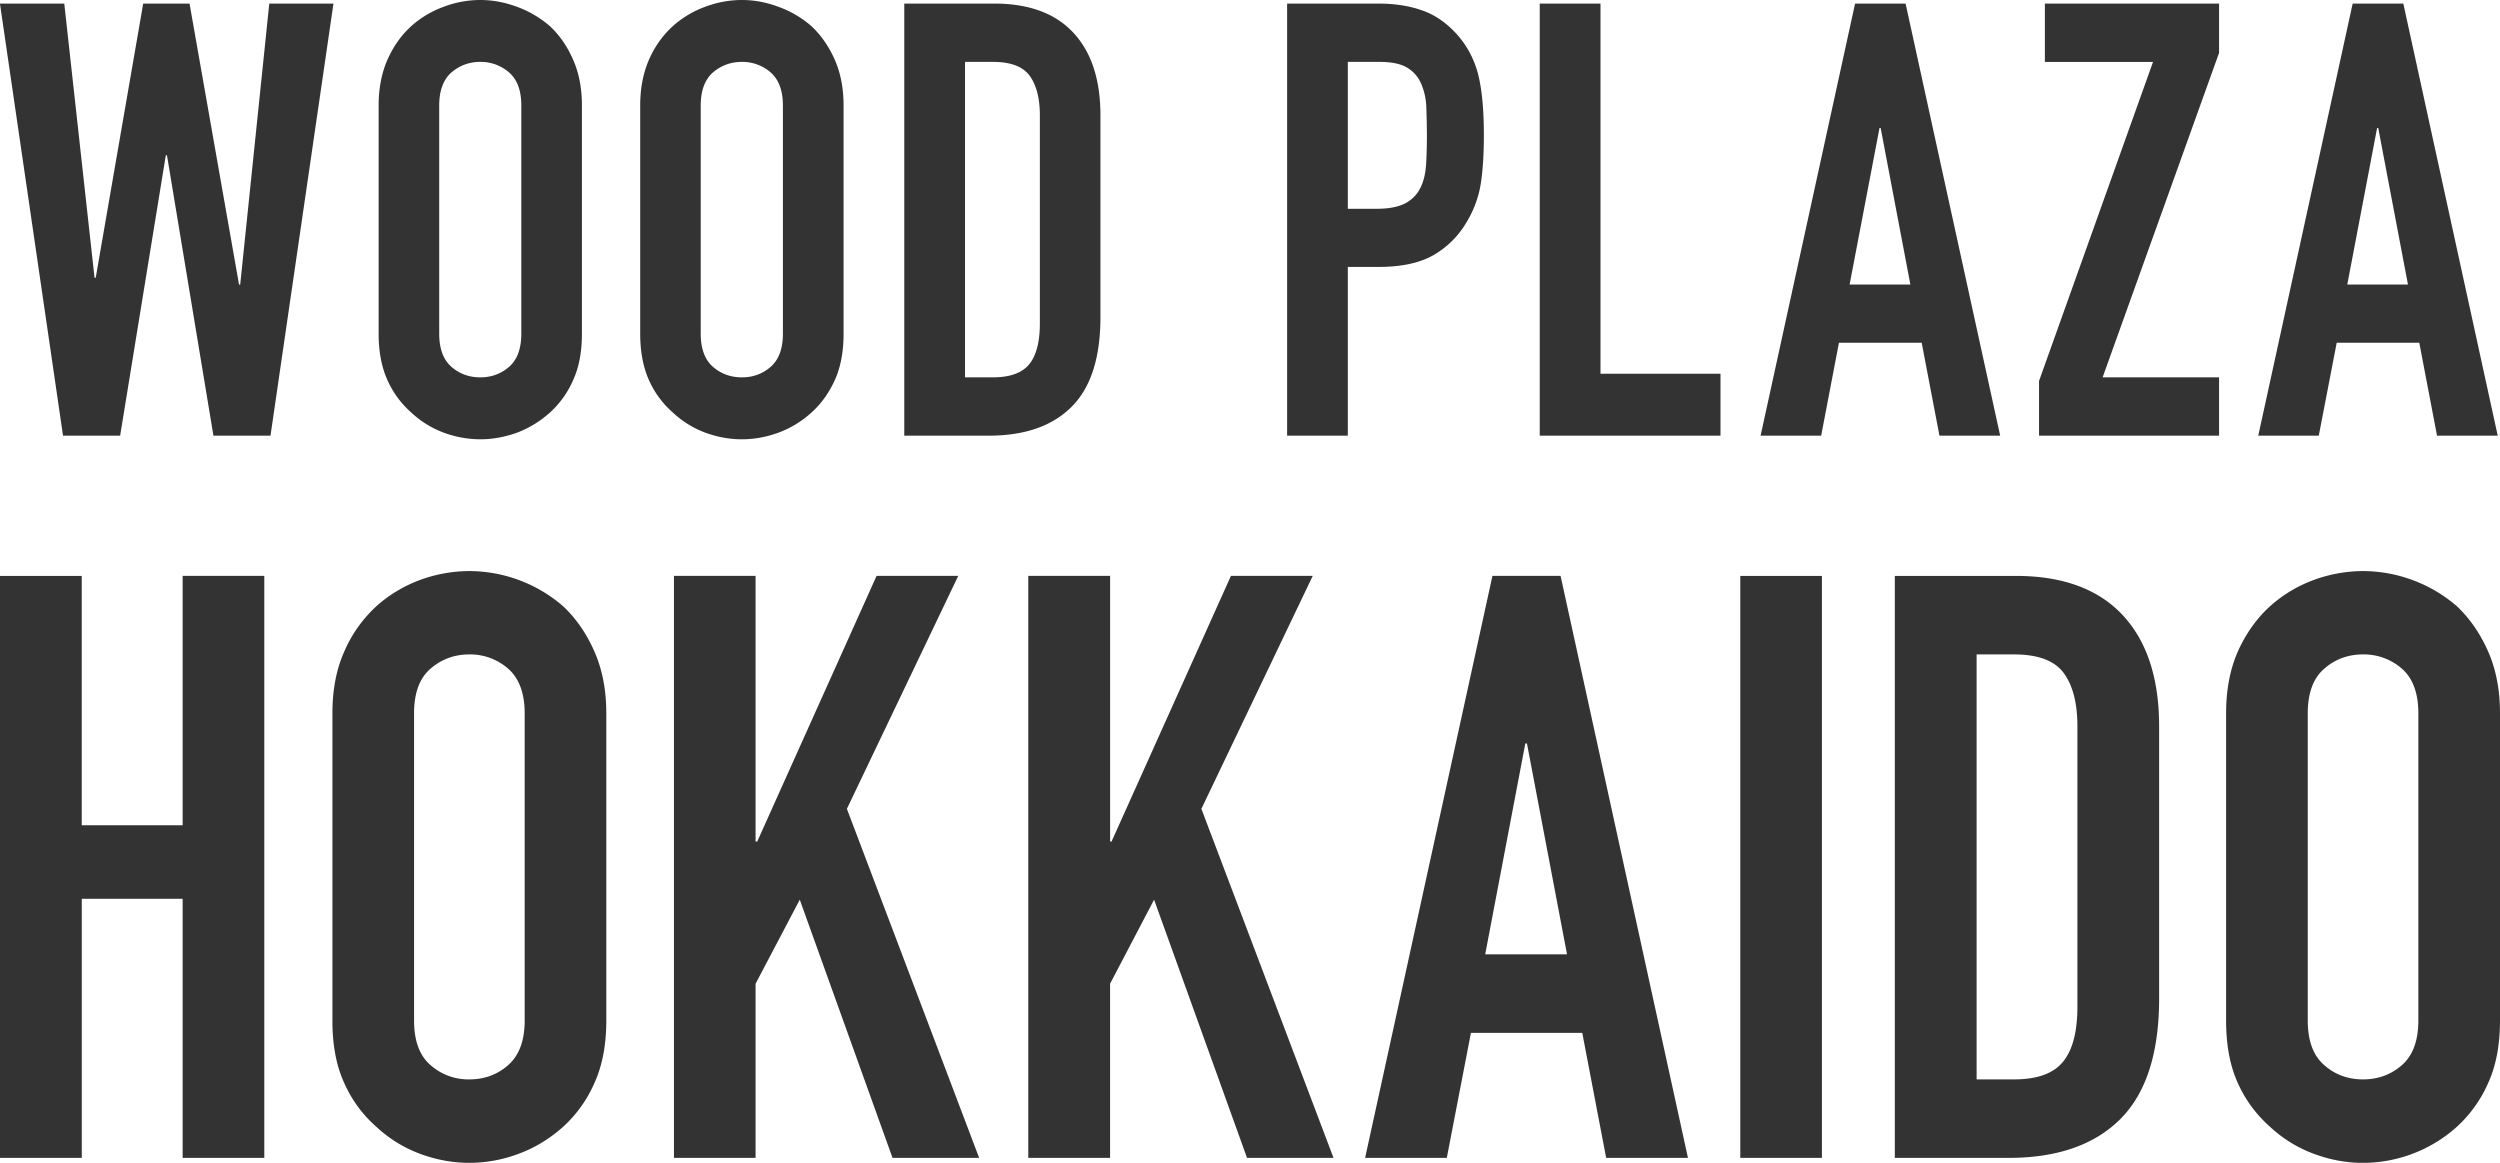 <svg xmlns="http://www.w3.org/2000/svg" width="86" height="40" fill="none"><path fill="#333" fill-rule="evenodd" d="M79.596 39.691a4.482 4.482 0 0 1-1.504-.927 4.39 4.39 0 0 1-1.104-1.493c-.275-.596-.41-1.321-.41-2.16V24.537c0-.808.135-1.518.41-2.14.28-.617.649-1.13 1.104-1.545a4.672 4.672 0 0 1 1.504-.902 4.948 4.948 0 0 1 1.693-.305 4.968 4.968 0 0 1 3.225 1.207c.44.415.797.928 1.072 1.545.275.622.414 1.332.414 2.14V35.11c0 .84-.139 1.565-.414 2.161a4.475 4.475 0 0 1-1.072 1.493 4.853 4.853 0 0 1-3.225 1.239c-.57 0-1.135-.104-1.693-.312Zm.357-16.687c-.379.326-.566.84-.566 1.534V35.11c0 .69.187 1.203.566 1.529.373.332.819.492 1.336.492.514 0 .959-.16 1.338-.492.373-.327.564-.84.564-1.529V24.538c0-.695-.191-1.208-.564-1.534a1.986 1.986 0 0 0-1.338-.492c-.517 0-.963.165-1.336.492ZM14.451 39.691a4.475 4.475 0 0 1-1.502-.927 4.306 4.306 0 0 1-1.1-1.493c-.279-.596-.414-1.321-.414-2.16V24.537c0-.808.135-1.518.415-2.14a4.564 4.564 0 0 1 1.1-1.545c.439-.394.943-.694 1.501-.902a4.967 4.967 0 0 1 1.695-.305 4.948 4.948 0 0 1 3.223 1.207c.442.415.799.928 1.072 1.545.276.622.416 1.332.416 2.14V35.11c0 .84-.14 1.565-.416 2.161a4.42 4.42 0 0 1-1.072 1.493c-.46.41-.969.72-1.53.927a4.834 4.834 0 0 1-1.692.311c-.57 0-1.135-.103-1.696-.31Zm.358-16.687c-.38.326-.565.84-.565 1.534V35.11c0 .69.186 1.203.565 1.529a1.96 1.96 0 0 0 1.338.492c.511 0 .959-.16 1.335-.492.373-.327.567-.84.567-1.529V24.538c0-.695-.194-1.208-.567-1.534a1.98 1.98 0 0 0-1.335-.492c-.514 0-.96.165-1.338.492Zm50.373 16.827v-20.02h4.162c1.611 0 2.84.451 3.68 1.353.833.897 1.25 2.172 1.25 3.82v9.364c0 1.877-.448 3.26-1.333 4.146-.892.892-2.177 1.337-3.845 1.337h-3.914Zm2.814-2.7h1.291c.787 0 1.354-.202 1.68-.606.33-.399.496-1.031.496-1.897v-9.644c0-.788-.154-1.394-.465-1.825-.316-.43-.88-.647-1.71-.647h-1.292v14.62Zm-8.13 2.7v-20.02h2.808v20.02h-2.809Zm-4.614 0-.822-4.301H50.6l-.83 4.301h-2.81l4.38-20.02h2.344l4.382 20.02h-2.814Zm-4.16-7.001h2.814l-1.379-7.255h-.056l-1.38 7.255Zm-8.194 7.001-3.197-8.882-1.514 2.891v5.991h-2.814v-20.02h2.815v9.137h.05l4.106-9.137h2.814l-3.83 8.013 4.545 12.007h-2.975Zm-12.195 0-3.191-8.882-1.52 2.891v5.991h-2.808v-20.02h2.808v9.137h.057l4.105-9.137h2.809l-3.83 8.013 4.55 12.007h-2.98Zm-24.42 0v-8.913h-3.47v8.913H-.002v-20.02h2.814v8.578h3.471V19.81h2.809v20.02H6.283Zm17.979-24.948a3.319 3.319 0 0 1-1.114-.69 3.22 3.22 0 0 1-.82-1.108c-.201-.446-.305-.98-.305-1.607V3.632c0-.601.104-1.125.305-1.586a3.39 3.39 0 0 1 .82-1.15c.327-.29.7-.514 1.114-.664A3.56 3.56 0 0 1 25.522 0c.42 0 .84.078 1.253.233.42.15.8.373 1.135.664.332.31.596.689.803 1.15.203.461.306.985.306 1.586v7.846c0 .627-.103 1.161-.306 1.607-.207.445-.47.813-.803 1.109a3.45 3.45 0 0 1-1.135.69c-.414.15-.834.227-1.253.227-.426 0-.846-.078-1.26-.228Zm.263-12.391c-.279.248-.42.622-.42 1.14v7.846c0 .513.141.897.42 1.14.282.244.612.363.997.363.382 0 .709-.12.99-.363.279-.243.42-.627.42-1.14V3.632c0-.518-.141-.892-.42-1.14a1.48 1.48 0 0 0-.99-.363c-.385 0-.715.124-.997.363Zm-9.26 12.391a3.307 3.307 0 0 1-1.115-.69 3.24 3.24 0 0 1-.818-1.108c-.203-.446-.307-.98-.307-1.607V3.632c0-.601.104-1.125.307-1.586.207-.461.477-.84.818-1.15.327-.29.7-.514 1.116-.664A3.558 3.558 0 0 1 16.523 0c.42 0 .84.078 1.26.233.41.15.793.373 1.131.664.332.31.596.689.797 1.15.207.461.307.985.307 1.586v7.846c0 .627-.1 1.161-.307 1.607a3.238 3.238 0 0 1-.797 1.109c-.338.305-.72.533-1.13.69-.42.15-.84.227-1.26.227a3.67 3.67 0 0 1-1.258-.228Zm.264-12.391c-.279.248-.42.622-.42 1.14v7.846c0 .513.141.897.42 1.14.28.244.612.363.994.363.38 0 .711-.12.99-.363.282-.243.42-.627.42-1.14V3.632c0-.518-.138-.892-.42-1.14a1.485 1.485 0 0 0-.99-.363c-.382 0-.714.124-.994.363Zm68.305 12.495-.611-3.198h-2.84l-.617 3.198h-2.082L80.932.123h1.742l3.248 14.864h-2.088Zm-3.088-5.198h2.088l-1.022-5.385h-.04L80.746 9.79Zm-10.603 5.198v-1.882L74.064 2.13h-3.72V.123h5.992v1.695L72.33 12.981h4.006v2.006h-6.193Zm-3.426 0-.611-3.198H63.26l-.612 3.198h-2.084L63.815.123h1.737l3.254 14.864h-2.088Zm-3.09-5.198h2.09l-1.022-5.385h-.04L63.626 9.79Zm-10.66 5.198V.123h2.09v12.734h4.128v2.13h-6.218Zm-8.69 0V.123h3.13c.57 0 1.077.078 1.513.234.435.15.834.424 1.187.813.352.389.596.845.735 1.363.135.524.203 1.228.203 2.12 0 .668-.037 1.233-.11 1.69a3.663 3.663 0 0 1-.482 1.295 3.127 3.127 0 0 1-1.144 1.14c-.477.27-1.104.404-1.881.404h-1.063v5.805h-2.088Zm2.088-7.805h1c.42 0 .752-.068.985-.192.228-.124.398-.3.507-.518.11-.213.172-.467.198-.772.021-.311.03-.648.03-1.026 0-.348-.009-.68-.02-.99a2.207 2.207 0 0 0-.186-.824 1.179 1.179 0 0 0-.492-.544c-.219-.125-.53-.187-.94-.187h-1.082v5.053Zm-15.258 7.805V.123h3.09c1.201 0 2.11.337 2.73 1.006.618.668.928 1.611.928 2.835v6.95c0 1.393-.332 2.42-.99 3.078-.662.663-1.611.995-2.855.995h-2.903Zm2.09-2.006h.957c.586 0 1.006-.15 1.25-.45.244-.296.367-.768.367-1.405V3.964c0-.58-.119-1.037-.347-1.353-.233-.321-.652-.482-1.27-.482h-.957v10.852ZM7.342 14.987 5.744 5.342h-.04l-1.571 9.645H2.168L-.002.123h2.213l1.041 9.432h.041L4.926.123H6.52L8.223 9.79h.04l1-9.666h2.208L9.305 14.987H7.342Z" clip-rule="evenodd"/></svg>